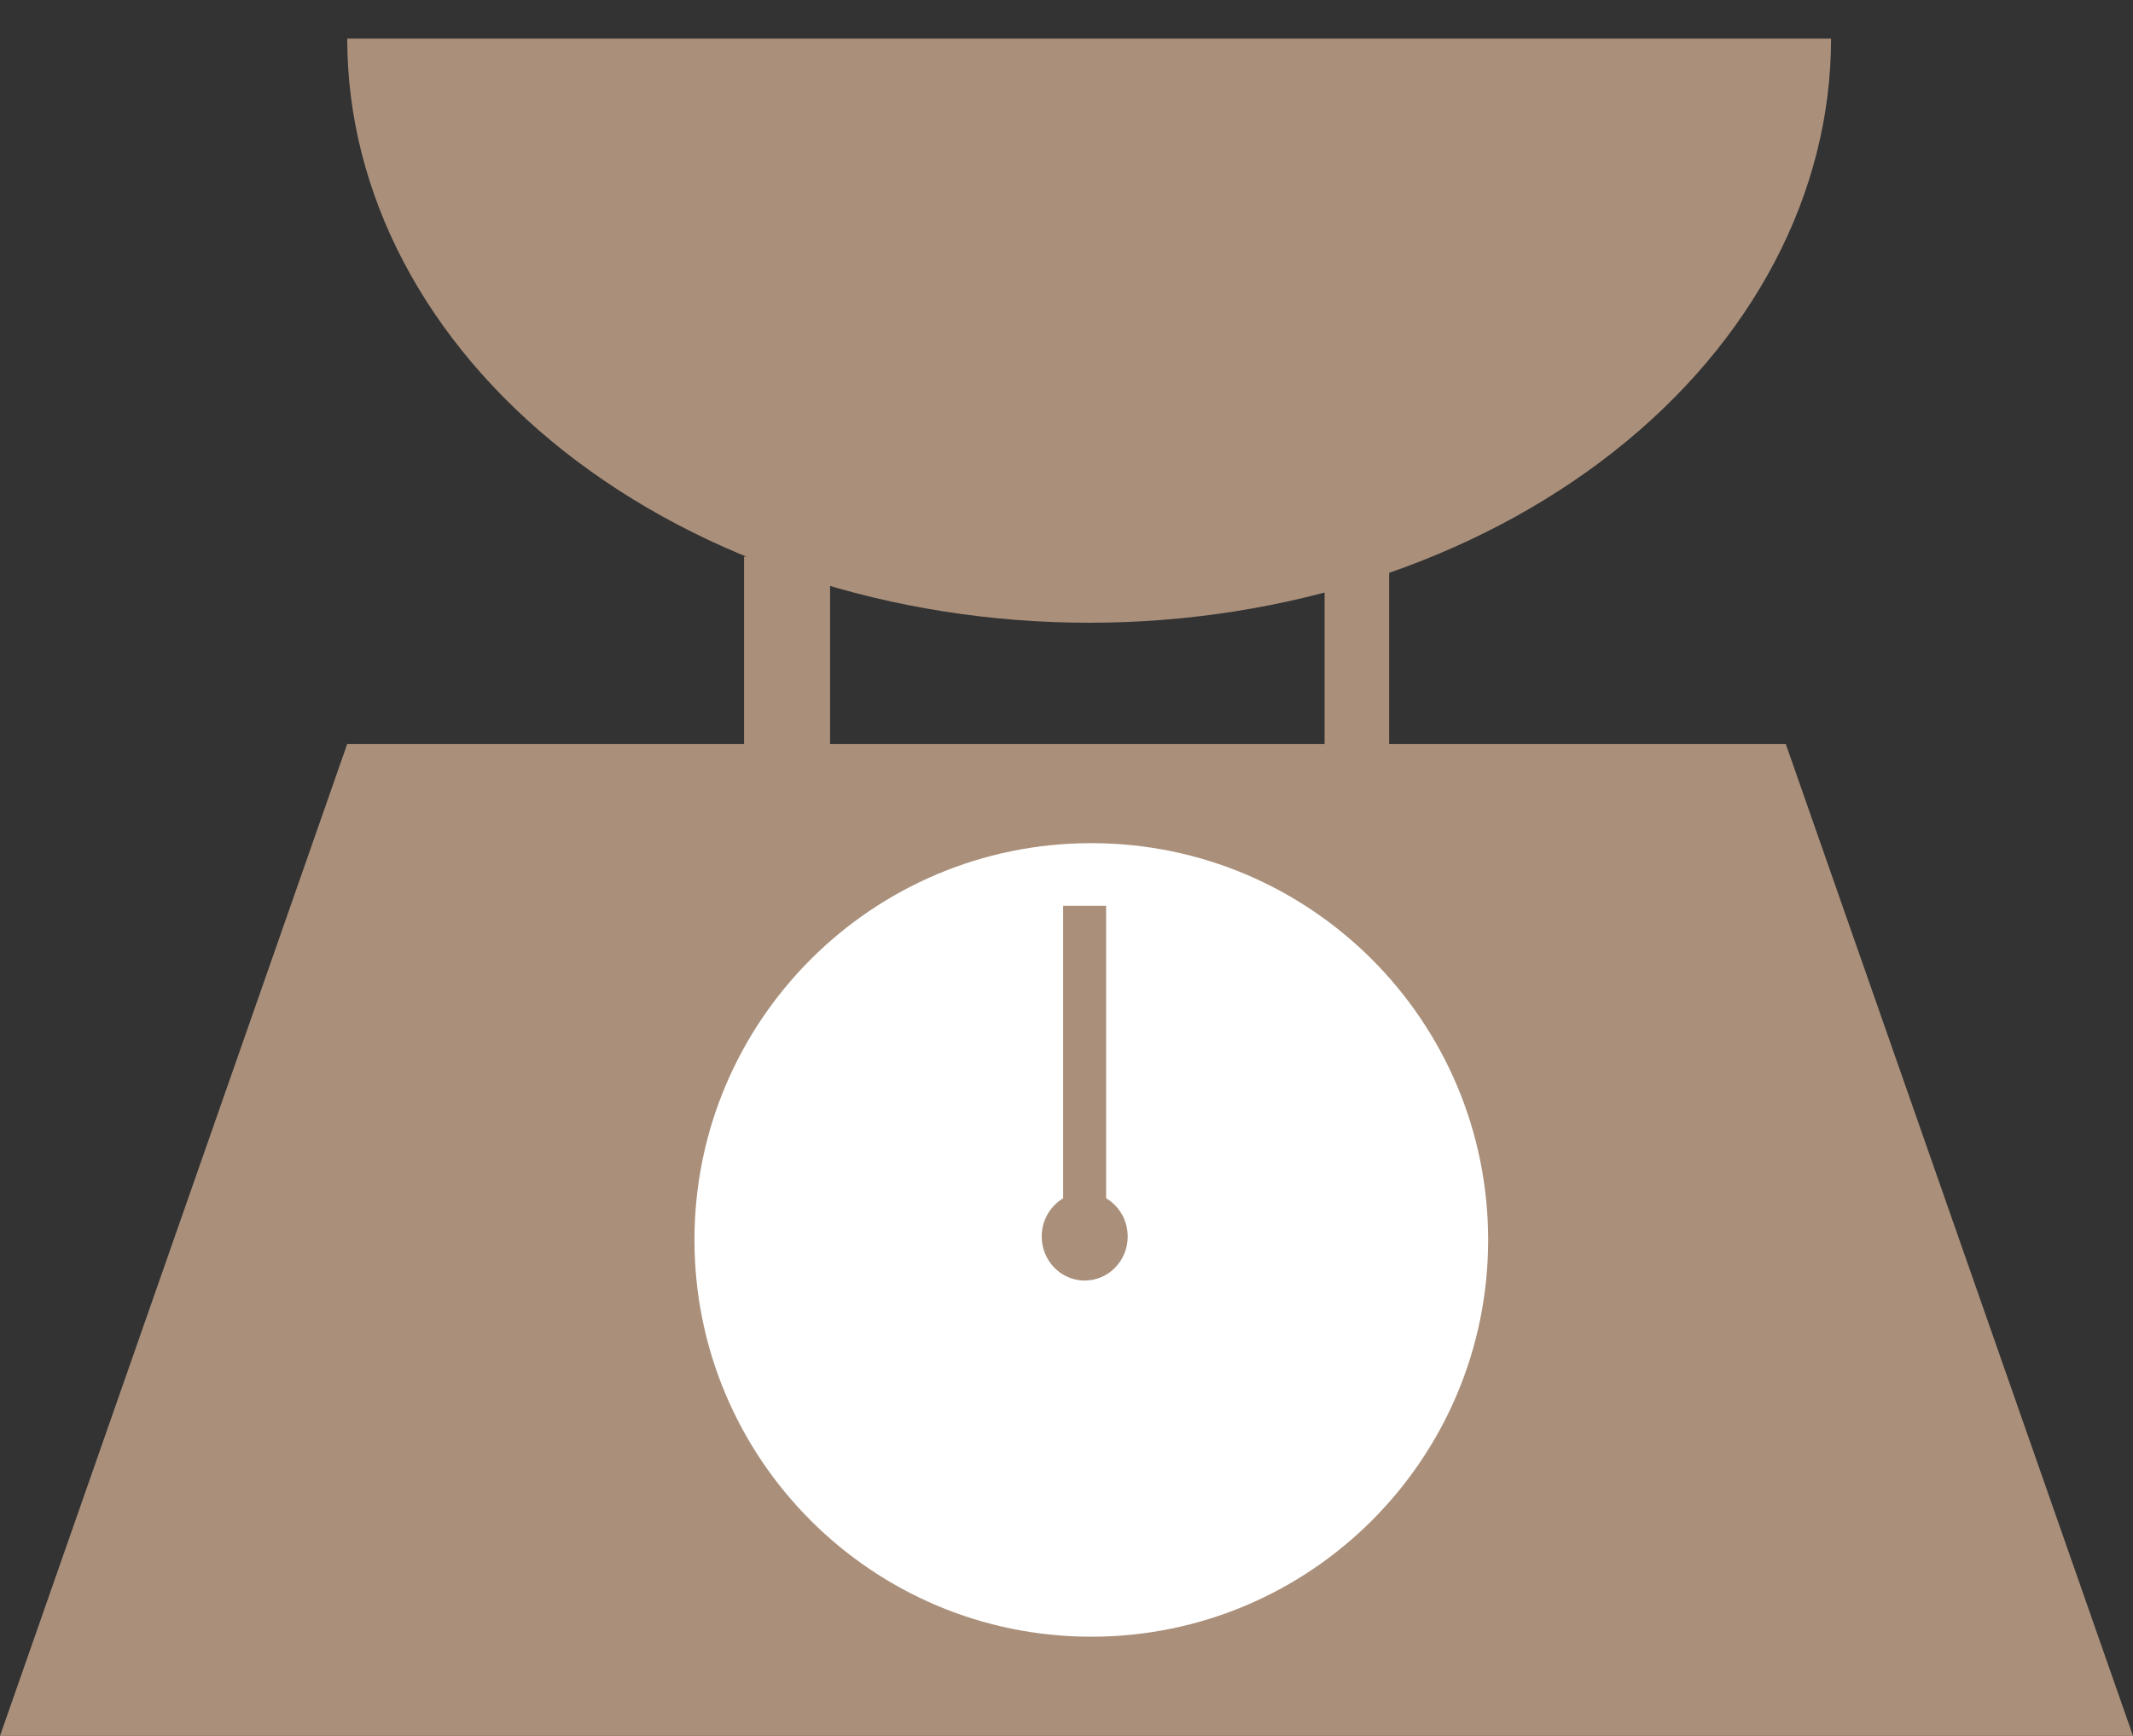 <svg width="43" height="35" viewBox="0 0 43 35" fill="none" xmlns="http://www.w3.org/2000/svg">
<rect x="0" y="0" width="43" height="35" fill="#333333" stroke="none"/>
<path d="M36 15H7L0 35H43L36 15Z" fill="#AA907B"/>
<path d="M36.913 0.778C36.913 3.901 35.337 6.897 32.532 9.106C29.727 11.315 25.923 12.556 21.956 12.556C17.99 12.556 14.186 11.315 11.381 9.106C8.576 6.897 7 3.901 7 0.778H21.956H36.913Z" fill="#AA907B"/>
<path d="M16.734 11.222H15V15.667H16.734V11.222Z" fill="#AA907B"/>
<path d="M28.004 11.222H26.703V15.667H28.004V11.222Z" fill="#AA907B"/>
<path d="M22 33C26.418 33 30 29.418 30 25C30 20.582 26.418 17 22 17C17.582 17 14 20.582 14 25C14 29.418 17.582 33 22 33Z" fill="white"/>
<path d="M21.867 25.819C22.346 25.819 22.734 25.421 22.734 24.93C22.734 24.439 22.346 24.041 21.867 24.041C21.388 24.041 21 24.439 21 24.93C21 25.421 21.388 25.819 21.867 25.819Z" fill="#AA907B"/>
<path d="M22.299 18.263H21.432V24.93H22.299V18.263Z" fill="#AA907B"/>
</svg>
